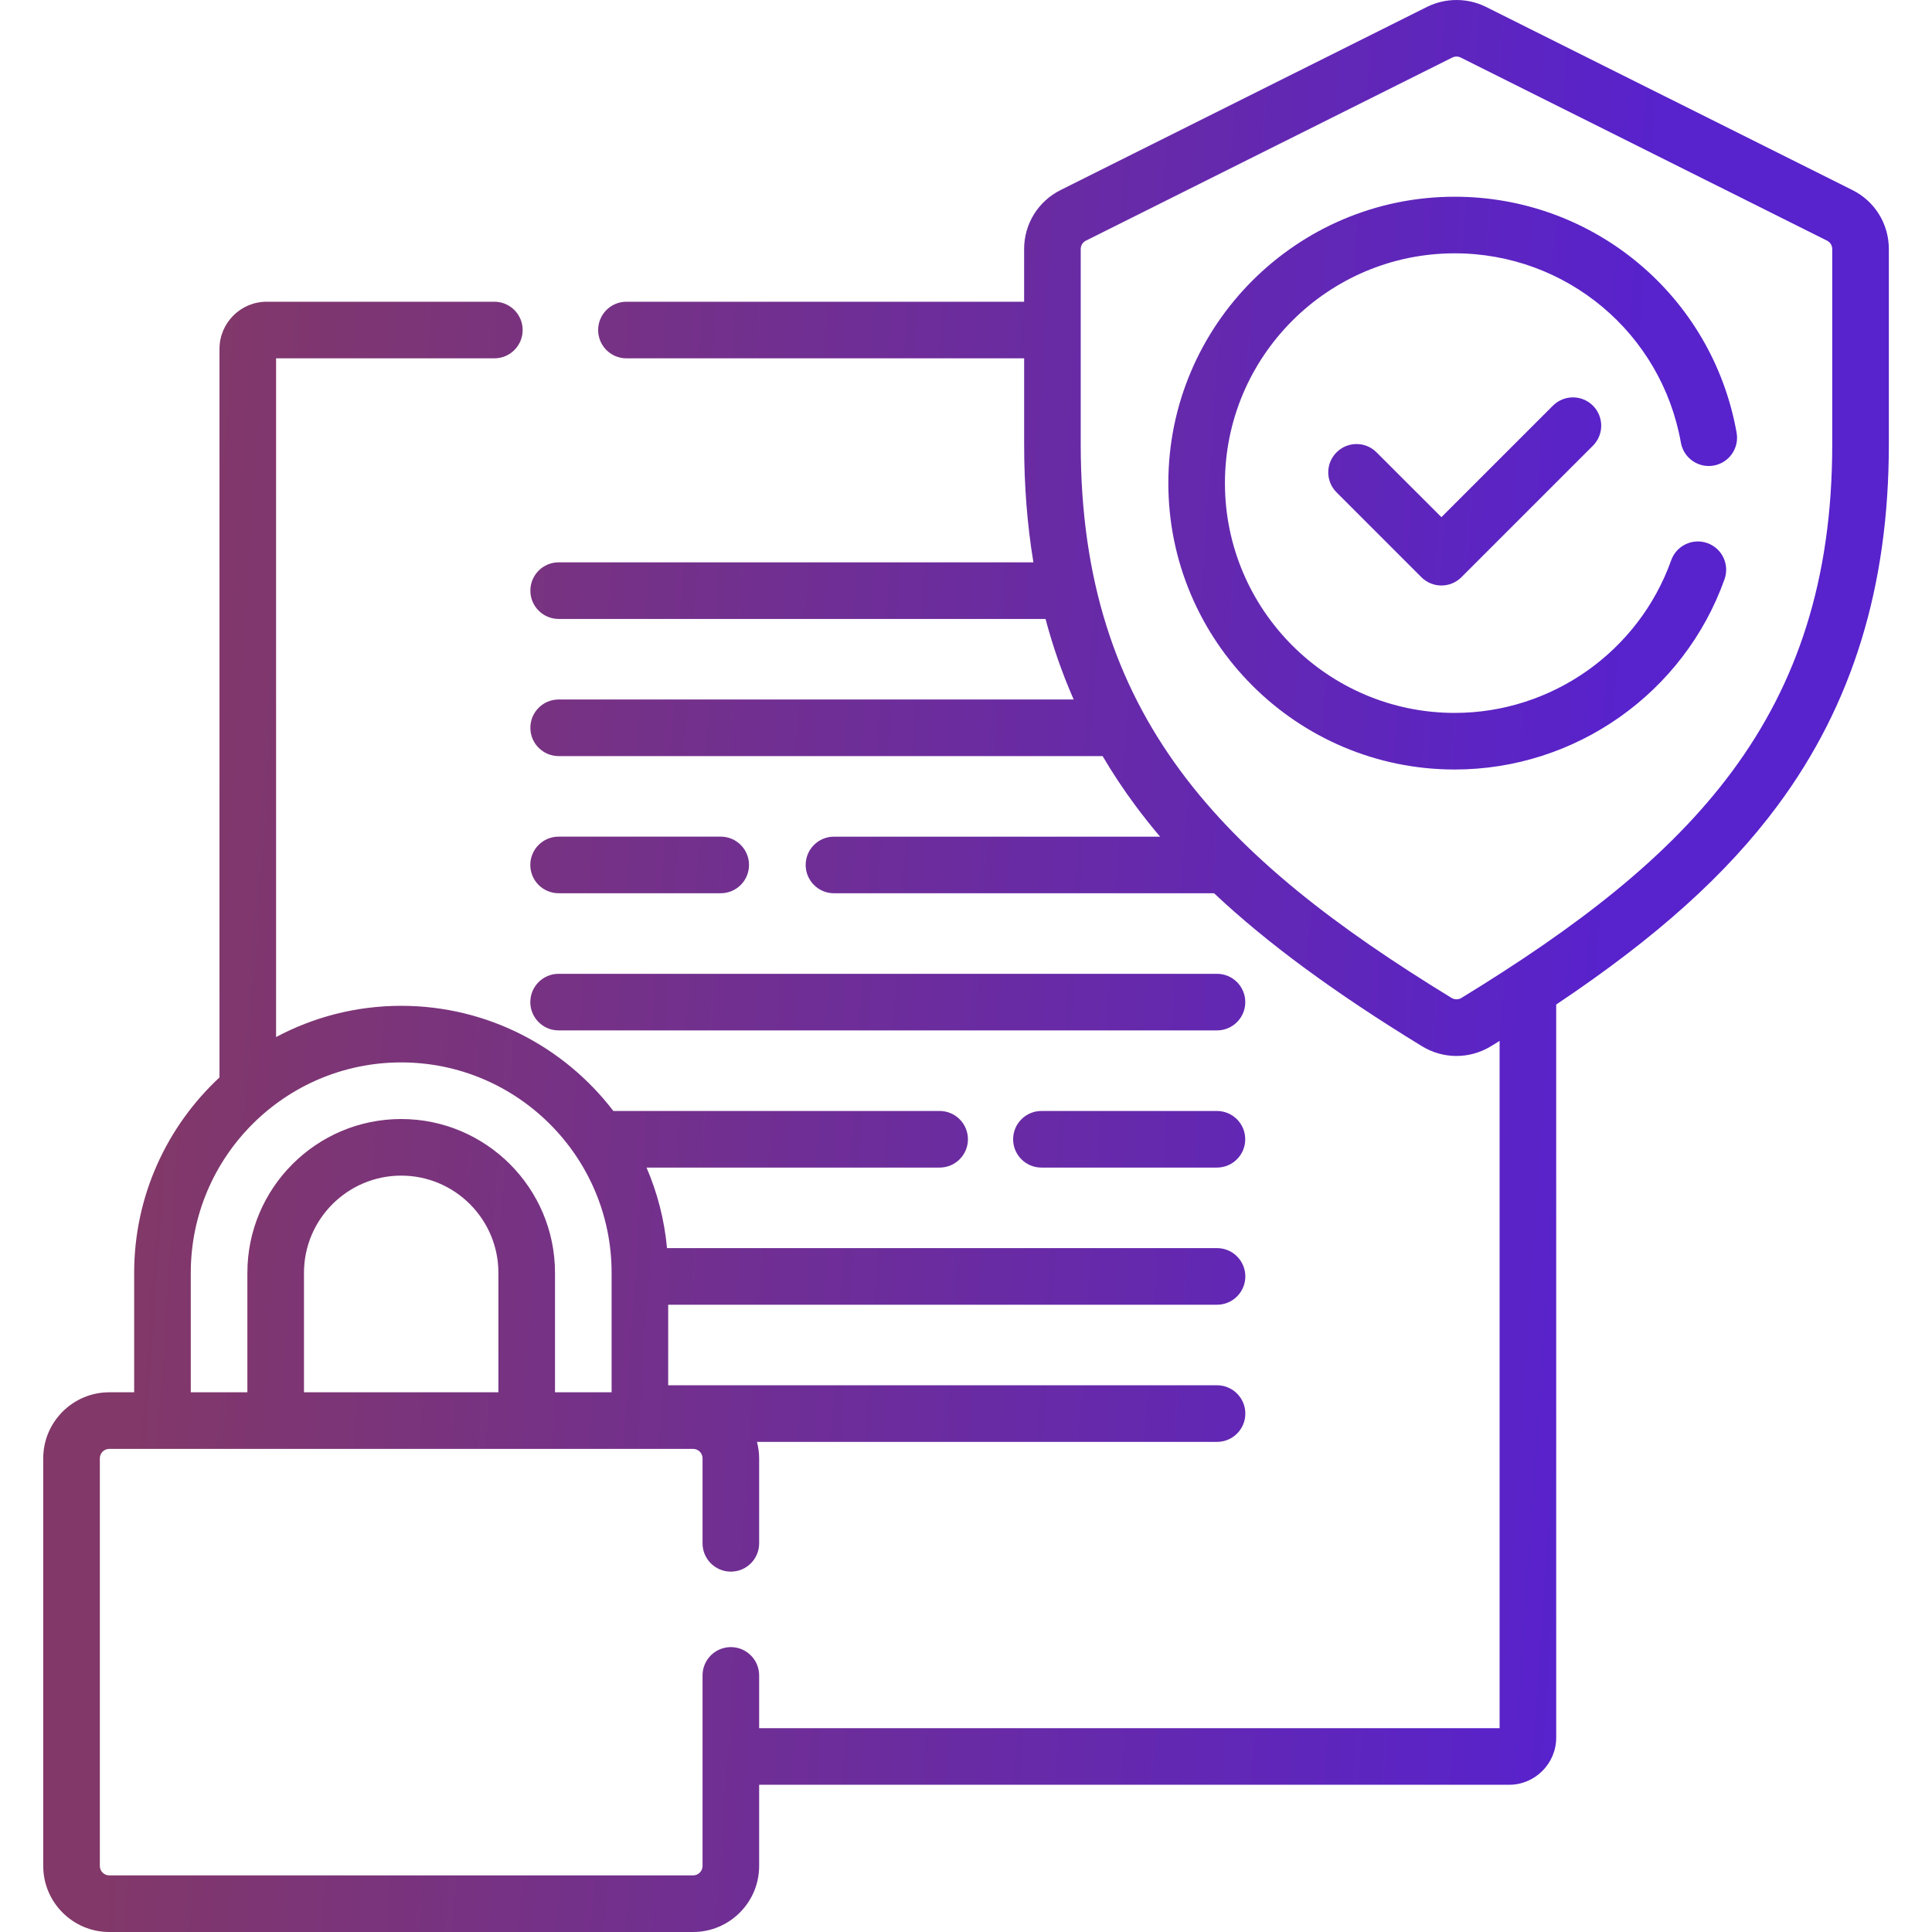 <svg width="74" height="74" viewBox="0 0 74 74" fill="none" xmlns="http://www.w3.org/2000/svg">
<g clip-path="url(#clip0_64_3695)">
<path d="M21.396 34.213H27.605C28.204 34.213 28.689 33.728 28.689 33.129C28.689 32.53 28.204 32.045 27.605 32.045H21.396C20.798 32.045 20.312 32.53 20.312 33.129C20.312 33.728 20.798 34.213 21.396 34.213Z" fill="url(#paint0_linear_64_3695)"/>
<path d="M21.396 39.467H46.613C47.212 39.467 47.697 38.981 47.697 38.383C47.697 37.784 47.212 37.299 46.613 37.299H21.396C20.798 37.299 20.312 37.784 20.312 38.383C20.312 38.981 20.798 39.467 21.396 39.467Z" fill="url(#paint1_linear_64_3695)"/>
<path d="M46.611 42.553H39.889C39.29 42.553 38.805 43.038 38.805 43.637C38.805 44.235 39.29 44.721 39.889 44.721H46.611C47.21 44.721 47.695 44.235 47.695 43.637C47.695 43.038 47.21 42.553 46.611 42.553Z" fill="url(#paint2_linear_64_3695)"/>
<path d="M70.948 7.278L56.918 0.265C56.21 -0.088 55.364 -0.088 54.656 0.265L40.625 7.278C39.763 7.709 39.226 8.576 39.226 9.54V11.557H23.994C23.395 11.557 22.91 12.043 22.91 12.641C22.91 13.24 23.395 13.725 23.994 13.725H39.227V17.022C39.227 18.603 39.345 20.106 39.582 21.539H21.398C20.8 21.539 20.314 22.024 20.314 22.623C20.314 23.221 20.8 23.707 21.398 23.707H40.046C40.33 24.776 40.69 25.804 41.124 26.792H21.398C20.8 26.792 20.314 27.278 20.314 27.876C20.314 28.475 20.8 28.96 21.398 28.96H42.232C42.613 29.607 43.03 30.237 43.484 30.85C43.783 31.253 44.099 31.651 44.434 32.046H31.943C31.344 32.046 30.859 32.531 30.859 33.13C30.859 33.728 31.344 34.214 31.943 34.214H46.502C48.546 36.137 51.129 38.031 54.464 40.072C54.872 40.321 55.329 40.446 55.787 40.446C56.244 40.446 56.701 40.321 57.109 40.072C57.22 40.004 57.329 39.936 57.438 39.869V66.193H29.077V64.172C29.077 63.573 28.591 63.088 27.993 63.088C27.394 63.088 26.909 63.573 26.909 64.172V71.471C26.909 71.67 26.747 71.832 26.547 71.832H4.186C3.986 71.832 3.824 71.67 3.824 71.471V55.857C3.824 55.658 3.986 55.496 4.186 55.496H26.547C26.747 55.496 26.909 55.658 26.909 55.857V59.113C26.909 59.712 27.394 60.197 27.993 60.197C28.591 60.197 29.077 59.712 29.077 59.113V55.857C29.077 55.64 29.046 55.429 28.994 55.227H46.615C47.214 55.227 47.699 54.742 47.699 54.143C47.699 53.545 47.214 53.059 46.615 53.059H25.593V49.974H46.615C47.213 49.974 47.699 49.489 47.699 48.89C47.699 48.291 47.213 47.806 46.615 47.806H25.548C25.448 46.72 25.178 45.682 24.764 44.721H35.99C36.589 44.721 37.074 44.235 37.074 43.637C37.074 43.038 36.589 42.553 35.99 42.553H23.493C21.622 40.107 18.676 38.525 15.367 38.525C13.636 38.525 12.005 38.959 10.575 39.721V13.725H18.935C19.534 13.725 20.019 13.24 20.019 12.641C20.019 12.043 19.534 11.557 18.935 11.557H10.213C9.217 11.557 8.407 12.368 8.407 13.364V41.268C6.399 43.136 5.139 45.799 5.139 48.752V53.328H4.186C2.791 53.328 1.656 54.463 1.656 55.857V71.471C1.656 72.865 2.791 74 4.186 74H26.547C27.942 74 29.077 72.865 29.077 71.471V68.361H57.8C58.796 68.361 59.606 67.55 59.606 66.554V38.476C63.465 35.894 66.136 33.484 68.09 30.85C70.954 26.986 72.347 22.463 72.347 17.022V9.54C72.347 8.576 71.811 7.709 70.948 7.278ZM19.09 53.328H11.643V48.752C11.643 46.699 13.314 45.029 15.367 45.029C17.42 45.029 19.09 46.699 19.09 48.752L19.09 53.328ZM7.307 48.752C7.307 44.308 10.923 40.693 15.367 40.693C19.81 40.693 23.426 44.308 23.426 48.752V53.328H21.258V48.752C21.258 45.504 18.615 42.861 15.367 42.861C12.118 42.861 9.475 45.504 9.475 48.752V53.328H7.307V48.752ZM70.179 17.022C70.179 27.439 64.745 32.857 55.978 38.222C55.861 38.294 55.712 38.293 55.596 38.222C46.828 32.857 41.394 27.439 41.394 17.022V9.54C41.394 9.402 41.471 9.278 41.594 9.217L55.625 2.204C55.726 2.154 55.847 2.154 55.948 2.204L69.979 9.217C70.102 9.278 70.179 9.402 70.179 9.54L70.179 17.022Z" fill="url(#paint3_linear_64_3695)"/>
<path d="M55.719 7.535C49.671 7.535 44.75 12.456 44.75 18.505C44.75 24.553 49.671 29.474 55.719 29.474C60.347 29.474 64.5 26.546 66.053 22.187C66.254 21.623 65.96 21.003 65.396 20.802C64.832 20.601 64.212 20.895 64.011 21.459C62.764 24.956 59.432 27.306 55.719 27.306C50.866 27.306 46.918 23.357 46.918 18.504C46.918 13.651 50.866 9.703 55.719 9.703C59.992 9.703 63.636 12.753 64.382 16.954C64.487 17.544 65.05 17.937 65.639 17.832C66.228 17.727 66.621 17.165 66.516 16.575C65.586 11.337 61.045 7.535 55.719 7.535Z" fill="url(#paint4_linear_64_3695)"/>
<path d="M59.48 15.538L55.209 19.809L52.725 17.326C52.302 16.902 51.616 16.902 51.193 17.326C50.769 17.749 50.769 18.435 51.193 18.858L54.442 22.108C54.646 22.312 54.921 22.426 55.209 22.426C55.497 22.426 55.772 22.312 55.976 22.108L61.013 17.071C61.436 16.648 61.436 15.961 61.013 15.538C60.59 15.115 59.904 15.115 59.48 15.538Z" fill="url(#paint5_linear_64_3695)"/>
</g>
<defs>
<linearGradient id="paint0_linear_64_3695" x1="58.911" y1="74" x2="3.731" y2="70.252" gradientUnits="userSpaceOnUse">
<stop stop-color="#5822CC"/>
<stop offset="1" stop-color="#823868"/>
</linearGradient>
<linearGradient id="paint1_linear_64_3695" x1="58.911" y1="74" x2="3.731" y2="70.252" gradientUnits="userSpaceOnUse">
<stop stop-color="#5822CC"/>
<stop offset="1" stop-color="#823868"/>
</linearGradient>
<linearGradient id="paint2_linear_64_3695" x1="58.911" y1="74" x2="3.731" y2="70.252" gradientUnits="userSpaceOnUse">
<stop stop-color="#5822CC"/>
<stop offset="1" stop-color="#823868"/>
</linearGradient>
<linearGradient id="paint3_linear_64_3695" x1="58.911" y1="74" x2="3.731" y2="70.252" gradientUnits="userSpaceOnUse">
<stop stop-color="#5822CC"/>
<stop offset="1" stop-color="#823868"/>
</linearGradient>
<linearGradient id="paint4_linear_64_3695" x1="58.911" y1="74" x2="3.731" y2="70.252" gradientUnits="userSpaceOnUse">
<stop stop-color="#5822CC"/>
<stop offset="1" stop-color="#823868"/>
</linearGradient>
<linearGradient id="paint5_linear_64_3695" x1="58.911" y1="74" x2="3.731" y2="70.252" gradientUnits="userSpaceOnUse">
<stop stop-color="#5822CC"/>
<stop offset="1" stop-color="#823868"/>
</linearGradient>
<clipPath id="clip0_64_3695">
<rect width="74" height="74" fill="white"/>
</clipPath>
</defs>
</svg>
